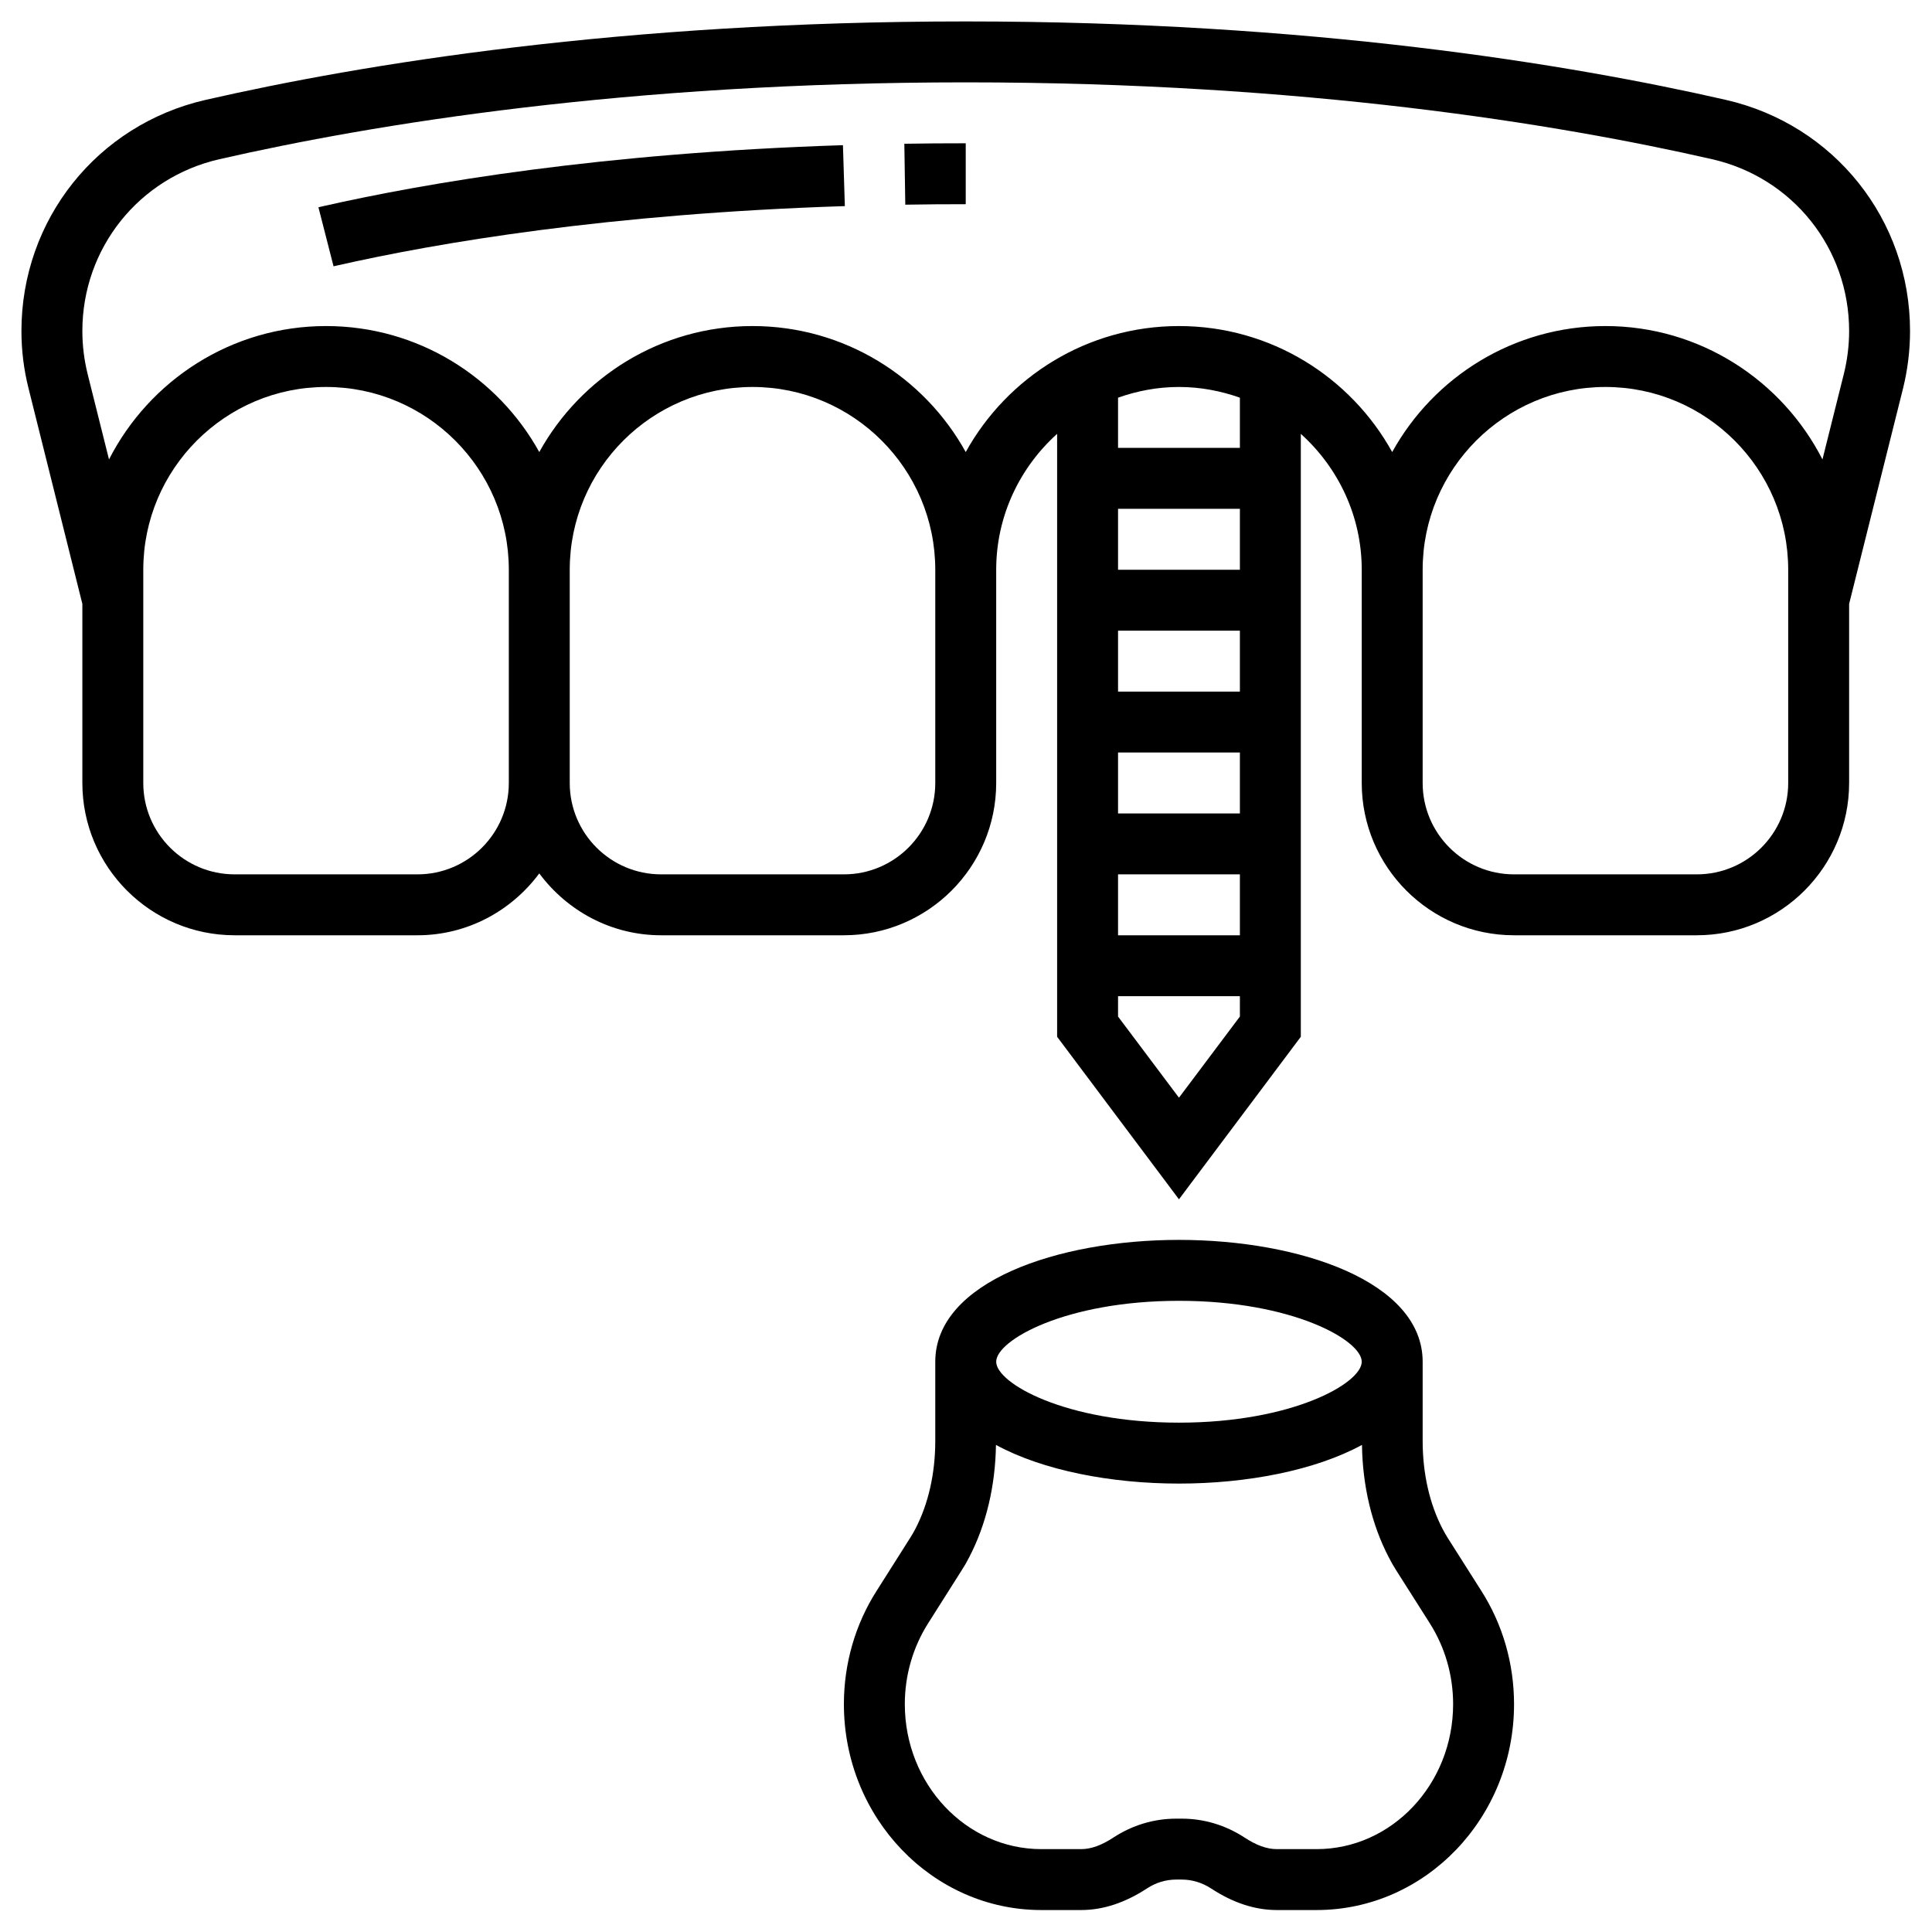<svg xmlns="http://www.w3.org/2000/svg" xmlns:xlink="http://www.w3.org/1999/xlink" width="1024" zoomAndPan="magnify" viewBox="0 0 768 768" height="1024" preserveAspectRatio="xMidYMid meet" version="1.0"><defs><clipPath id="4acd7f9f05"><path d="M 335 492 L 602 492 L 602 759.27 L 335 759.27 Z M 335 492 " clip-rule="nonzero"/></clipPath><clipPath id="980499e95f"><path d="M 8.52 8.52 L 759.27 8.52 L 759.27 477 L 8.52 477 Z M 8.52 8.52 " clip-rule="nonzero"/></clipPath></defs><g clip-path="url(#4acd7f9f05)"><path fill="#000000" d="M 523.383 735.055 L 507.539 735.055 C 503.613 735.055 499.402 733.539 494.672 730.418 C 487.199 725.547 478.637 722.945 469.793 722.945 L 467.523 722.945 C 458.676 722.945 450.117 725.547 442.641 730.418 C 437.914 733.539 433.703 735.055 429.777 735.055 L 413.93 735.055 C 384.039 735.055 359.68 709.227 359.68 677.441 C 359.68 665.945 362.895 654.832 368.949 645.277 L 382.336 624.133 C 383.328 622.621 384.32 620.918 385.219 619.121 C 392.031 606.113 395.672 590.645 395.91 574.375 C 414.594 584.543 441.695 589.746 468.656 589.746 C 495.617 589.746 522.723 584.543 541.406 574.375 C 541.641 590.645 545.285 606.113 552.094 619.121 C 552.992 620.918 553.988 622.621 554.98 624.18 L 568.367 645.277 C 574.422 654.832 577.637 665.945 577.637 677.441 C 577.637 709.227 553.277 735.055 523.383 735.055 Z M 468.656 517.094 C 513.734 517.094 541.312 532.75 541.312 541.312 C 541.312 549.871 513.734 565.527 468.656 565.527 C 423.582 565.527 396.004 549.871 396.004 541.312 C 396.004 532.75 423.582 517.094 468.656 517.094 Z M 575.414 611.219 C 574.801 610.18 574.137 609.094 573.523 607.91 C 568.273 597.883 565.527 585.727 565.527 572.766 L 565.527 541.312 C 565.527 509.523 516.809 492.875 468.656 492.875 C 420.508 492.875 371.785 509.523 371.785 541.312 L 371.785 572.766 C 371.785 585.727 369.043 597.883 363.793 607.91 C 363.18 609.094 362.516 610.18 361.902 611.172 L 348.516 632.316 C 339.953 645.703 335.461 661.359 335.461 677.441 C 335.461 722.566 370.652 759.27 413.93 759.27 L 429.777 759.27 C 438.48 759.27 447.23 756.387 455.98 750.66 C 459.434 748.391 463.453 747.16 467.523 747.16 L 469.793 747.16 C 473.859 747.16 477.883 748.391 481.383 750.66 C 490.086 756.387 498.836 759.27 507.539 759.27 L 523.383 759.27 C 566.664 759.27 601.855 722.566 601.855 677.441 C 601.855 661.359 597.363 645.703 588.801 632.316 L 575.414 611.219 " fill-opacity="1" fill-rule="nonzero"/></g><g clip-path="url(#980499e95f)"><path fill="#000000" d="M 732.973 148.578 L 724.457 182.633 C 708.422 151.227 675.785 129.609 638.184 129.609 C 601.715 129.609 569.926 149.855 553.418 179.699 C 536.91 149.855 505.125 129.609 468.656 129.609 C 432.188 129.609 400.402 149.855 383.895 179.699 C 367.387 149.855 335.602 129.609 299.133 129.609 C 262.664 129.609 230.879 149.855 214.371 179.699 C 197.863 149.855 166.078 129.609 129.609 129.609 C 92.004 129.609 59.367 151.227 43.332 182.633 L 34.82 148.625 C 33.449 143.043 32.738 137.32 32.738 131.598 C 32.738 98.723 55.16 70.625 87.18 63.293 C 148.293 49.34 249.375 32.738 383.895 32.738 C 518.418 32.738 619.5 49.34 680.609 63.293 C 712.68 70.625 735.055 98.723 735.055 131.598 C 735.055 137.32 734.344 143.043 732.973 148.578 Z M 710.836 311.242 C 710.836 331.297 694.562 347.57 674.508 347.57 L 601.855 347.57 C 581.801 347.57 565.527 331.297 565.527 311.242 L 565.527 226.48 C 565.527 186.418 598.117 153.828 638.184 153.828 C 678.246 153.828 710.836 186.418 710.836 226.48 Z M 492.875 178.043 L 444.441 178.043 L 444.441 158.086 C 452.055 155.387 460.145 153.828 468.656 153.828 C 477.172 153.828 485.262 155.387 492.875 158.086 Z M 468.656 436.352 L 444.441 404.094 L 444.441 396.004 L 492.875 396.004 L 492.875 404.094 Z M 444.441 226.48 L 444.441 202.262 L 492.875 202.262 L 492.875 226.48 Z M 444.441 274.914 L 444.441 250.699 L 492.875 250.699 L 492.875 274.914 Z M 444.441 323.352 L 444.441 299.133 L 492.875 299.133 L 492.875 323.352 Z M 444.441 347.57 L 492.875 347.57 L 492.875 371.785 L 444.441 371.785 Z M 371.785 311.242 C 371.785 331.297 355.516 347.57 335.461 347.57 L 262.809 347.57 C 242.75 347.57 226.48 331.297 226.48 311.242 L 226.48 226.48 C 226.48 186.418 259.07 153.828 299.133 153.828 C 339.195 153.828 371.785 186.418 371.785 226.48 Z M 165.938 347.57 L 93.281 347.57 C 73.227 347.57 56.957 331.297 56.957 311.242 L 56.957 226.48 C 56.957 186.418 89.547 153.828 129.609 153.828 C 169.672 153.828 202.262 186.418 202.262 226.48 L 202.262 311.242 C 202.262 331.297 185.992 347.57 165.938 347.57 Z M 759.27 131.598 C 759.27 87.324 729.141 49.531 686.004 39.691 C 623.66 25.453 520.688 8.52 383.895 8.52 C 247.102 8.52 144.129 25.453 81.789 39.691 C 38.652 49.531 8.52 87.324 8.52 131.598 C 8.52 139.258 9.465 146.969 11.359 154.441 L 32.738 240.055 L 32.738 311.242 C 32.738 344.637 59.887 371.785 93.281 371.785 L 165.938 371.785 C 185.801 371.785 203.352 362.043 214.371 347.191 C 225.391 362.043 242.941 371.785 262.809 371.785 L 335.461 371.785 C 368.855 371.785 396.004 344.637 396.004 311.242 L 396.004 226.48 C 396.004 205.055 405.418 185.801 420.223 172.465 L 420.223 412.133 L 468.656 476.746 L 517.094 412.133 L 517.094 172.465 C 531.898 185.801 541.312 205.055 541.312 226.48 L 541.312 311.242 C 541.312 344.637 568.461 371.785 601.855 371.785 L 674.508 371.785 C 707.902 371.785 735.055 344.637 735.055 311.242 L 735.055 240.055 L 756.48 154.441 C 758.324 146.969 759.27 139.258 759.27 131.598 " fill-opacity="1" fill-rule="nonzero"/></g><path fill="#000000" d="M 128.379 81.977 L 126.582 82.402 L 132.59 105.863 L 133.82 105.582 C 174.07 96.453 241.852 84.957 335.84 81.93 L 335.082 57.711 C 239.156 60.789 169.766 72.613 128.379 81.977 " fill-opacity="1" fill-rule="nonzero"/><path fill="#000000" d="M 359.867 81.363 C 367.719 81.223 375.711 81.172 383.895 81.172 L 383.895 56.957 C 375.617 56.957 367.48 57.004 359.488 57.145 L 359.867 81.363 " fill-opacity="1" fill-rule="nonzero"/></svg>